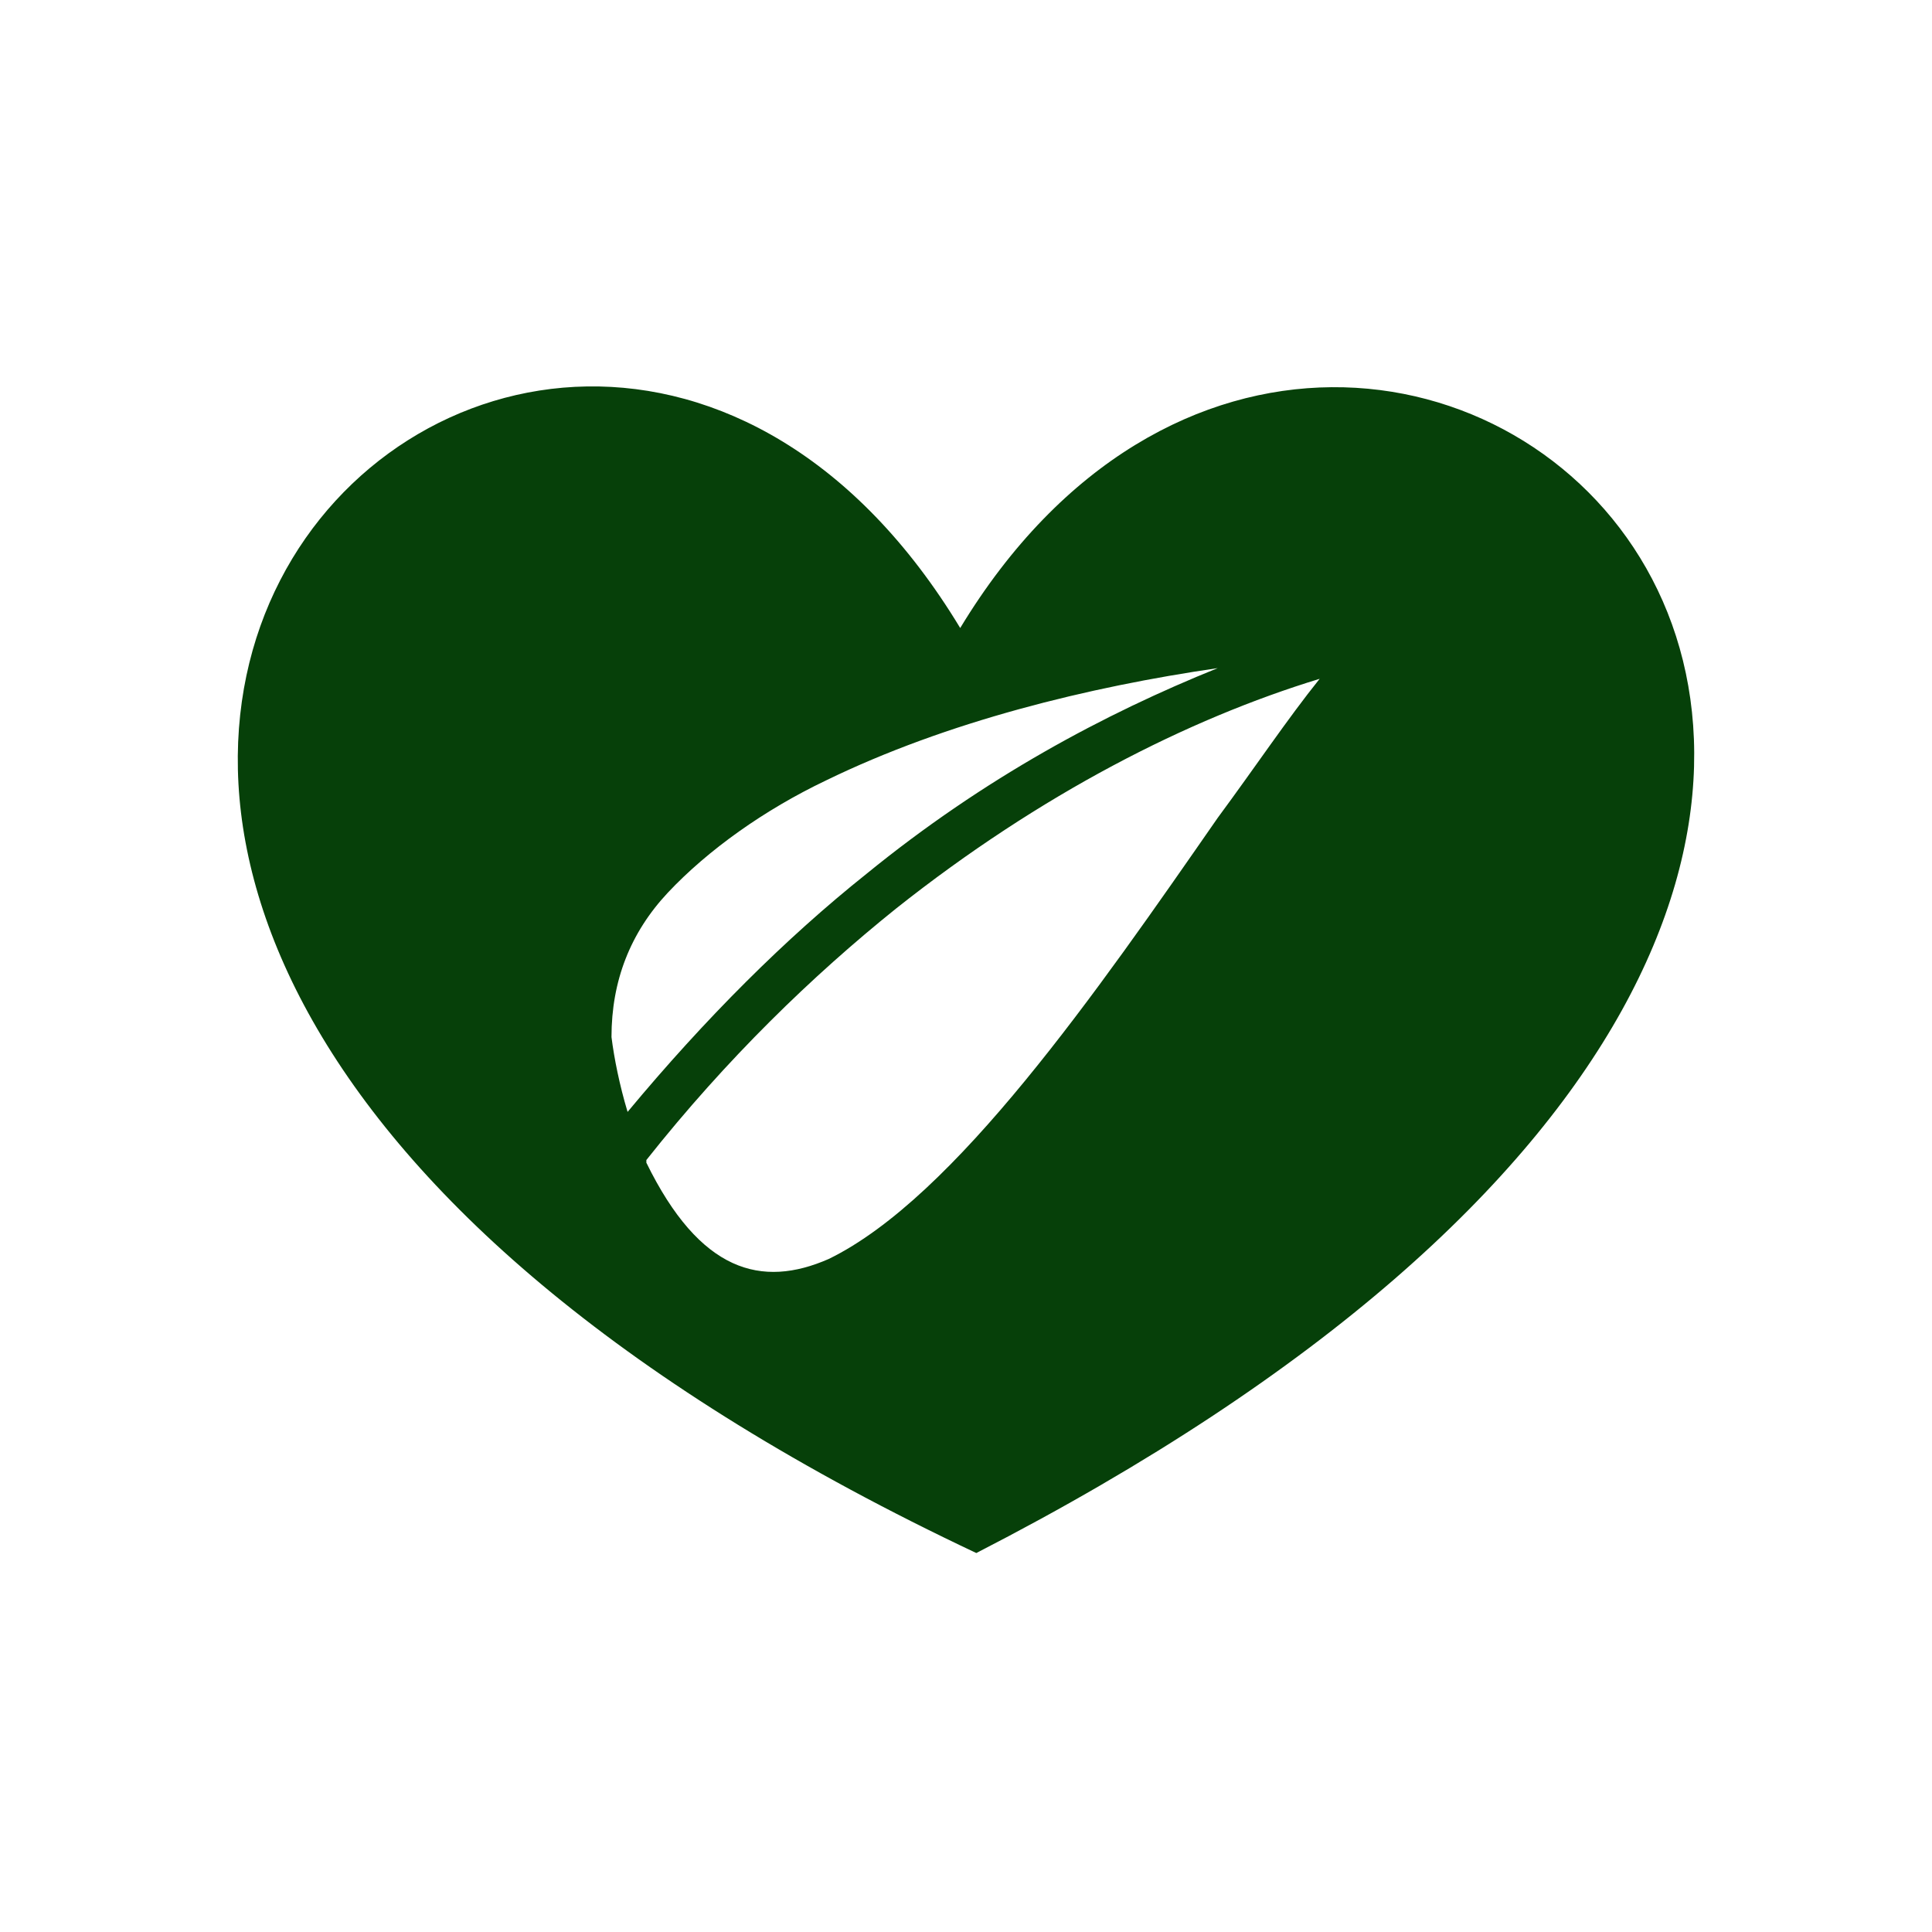 <?xml version="1.0" encoding="UTF-8"?> <svg xmlns="http://www.w3.org/2000/svg" width="260" height="260" viewBox="0 0 260 260" fill="none"> <path fill-rule="evenodd" clip-rule="evenodd" d="M129.221 84.516C184.091 -6.15 319.822 112.219 131.387 209C-59.215 119.055 72.907 -8.668 129.221 84.516ZM120.557 122.293C109.366 131.287 97.815 142.44 86.985 156.112V156.472C94.205 171.223 102.508 173.382 111.532 169.424C128.499 161.149 147.631 133.446 163.876 110.06C168.929 103.224 173.261 96.748 177.593 91.351C159.905 96.748 140.05 106.822 120.557 122.293ZM84.458 149.636C94.927 137.044 105.757 126.25 116.586 117.615C132.47 104.663 148.714 96.028 163.876 89.912C146.548 92.431 127.416 97.108 111.171 105.023C102.869 108.981 95.288 114.377 89.873 120.134C84.819 125.531 82.292 132.007 82.292 139.562C82.653 142.44 83.375 146.038 84.458 149.636Z" fill="#064009"></path> </svg> 